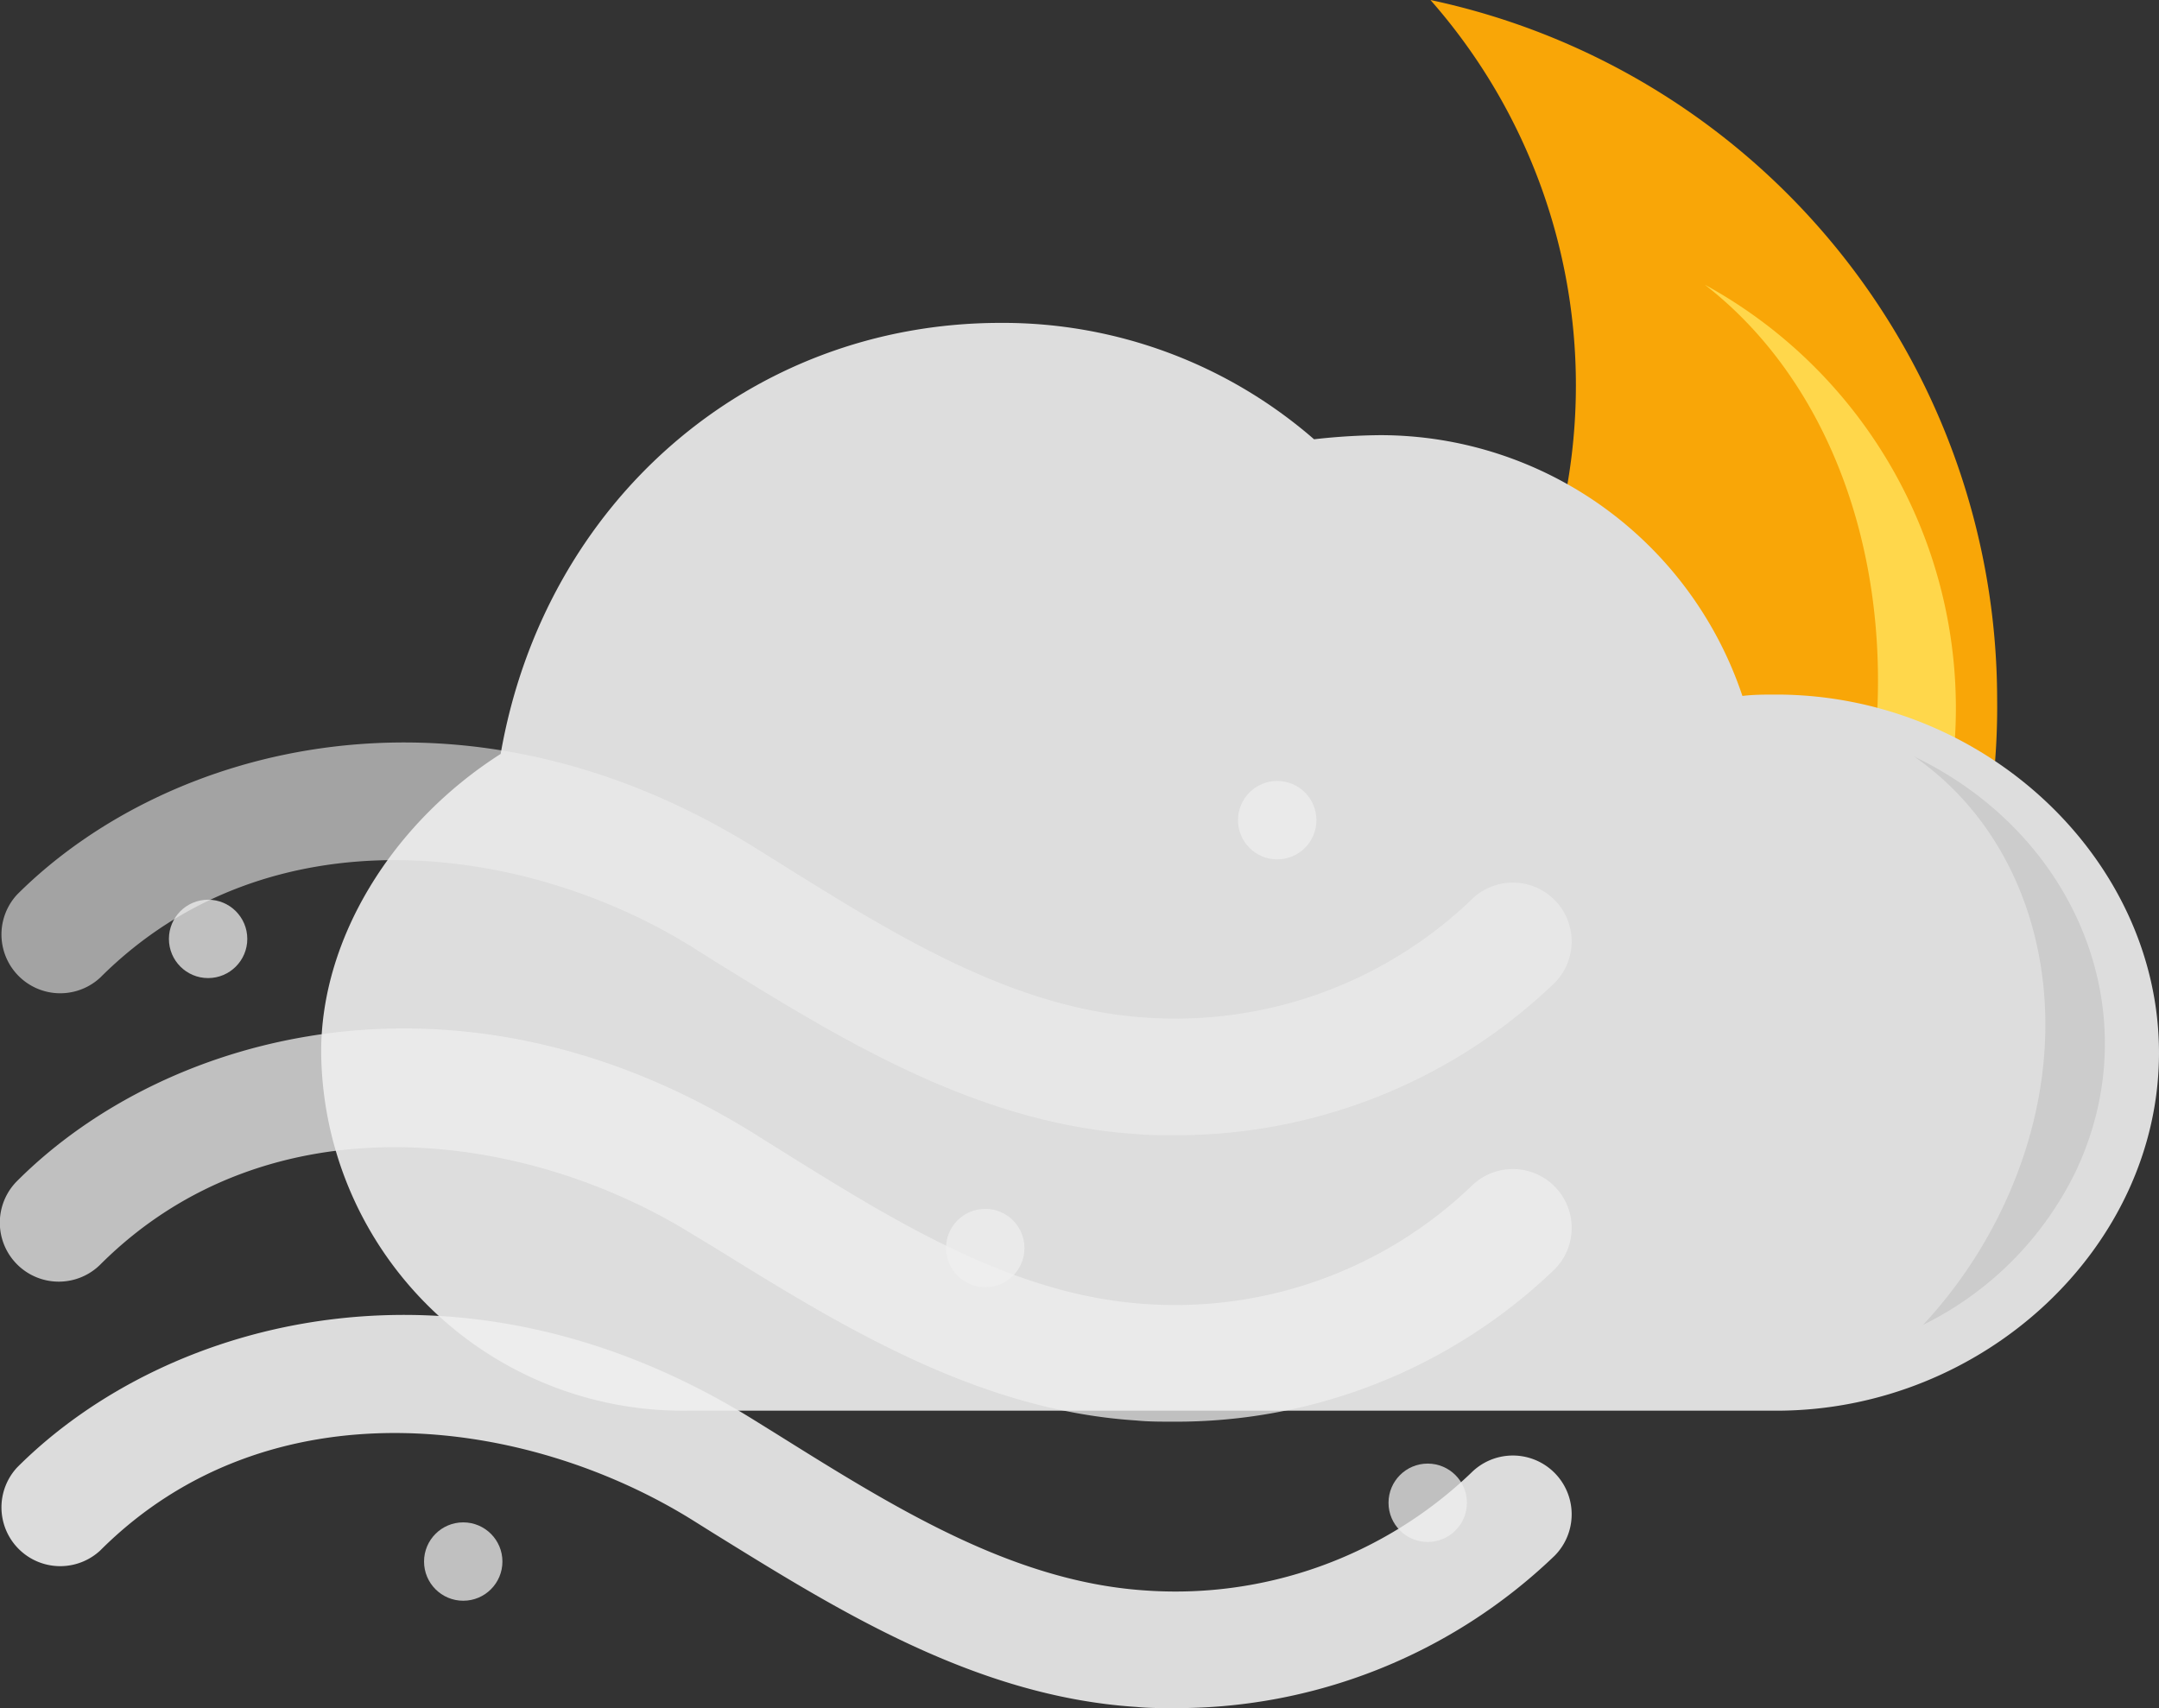 <svg height="87.18" viewBox="0 0 110.18 87.18" width="110.18" xmlns="http://www.w3.org/2000/svg"><rect x="0" y="0" width="110.18" height="87.18" fill="#333333" stroke="none"/><path d="m72 40.41a28.83 28.83 0 0 1 -41.17-.16l-.17-.18a36.31 36.31 0 0 0 35.59 31.75 35.73 35.73 0 0 0 35.67-36.14 36.52 36.52 0 0 0 -28.92-35.68 29.76 29.76 0 0 1 -1 40.41z" fill="#f9a607" fill-rule="evenodd"/><path d="m93 48.46a35.39 35.39 0 0 1 -5.34 8.82 24 24 0 0 0 10.21-11.54 24.64 24.64 0 0 0 -10.87-31.21c8.75 6.79 11.5 20.9 6 33.93z" fill="#ffd74b" fill-rule="evenodd"/><path d="m90.65 35.45c-.58 0-1.15 0-1.73.07a19.49 19.49 0 0 0 -18.48-13.31 32 32 0 0 0 -3.38.21 24.19 24.19 0 0 0 -16-5.94c-12.83 0-23.28 9.16-25.51 22-5.55 3.54-9.16 9.43-9.16 15.19a18.46 18.46 0 0 0 18.68 18.33h55.58c10.59 0 19.53-8.36 19.53-18.26s-8.94-18.29-19.53-18.29z" fill="#ddd"/><path d="m102.21 61.62a23.79 23.79 0 0 1 -4.07 6 17 17 0 0 0 7.79-7.83c3.79-8 .09-17.17-8.25-21.18 6.63 4.59 8.73 14.17 4.53 23.01z" fill="#ccc" fill-rule="evenodd"/><g fill="#eee"><path d="m59.81 57.94c-.61 0-1.22 0-1.82-.06-8.25-.53-15.33-5-21.58-8.86l-1.06-.67c-8.51-5.3-21.6-7.08-30.23 1.54a3 3 0 0 1 -4.24-4.24c7.67-7.65 22.72-11.65 37.64-2.39l1.07.67c5.93 3.7 12 7.53 18.78 8a21.83 21.83 0 0 0 16.71-6 3 3 0 1 1 4.25 4.24 27.86 27.86 0 0 1 -19.52 7.77z" opacity=".6"/><path d="m59.81 72.56c-.61 0-1.22 0-1.82-.06-8.25-.53-15.33-5-21.58-8.86l-1.06-.64c-8.51-5.3-21.6-7.08-30.23 1.54a3 3 0 0 1 -4.24-4.27c7.67-7.67 22.72-11.69 37.64-2.39l1.07.67c5.93 3.7 12 7.53 18.78 8a21.85 21.85 0 0 0 16.71-6 3 3 0 1 1 4.25 4.24 27.86 27.86 0 0 1 -19.52 7.77z" opacity=".75"/><path d="m59.8 87.18c-.6 0-1.21 0-1.81-.06-8.24-.53-15.33-5-21.57-8.86l-1.07-.67c-8.51-5.3-21.6-7.08-30.23 1.54a3 3 0 0 1 -4.24-4.24c7.67-7.67 22.72-11.69 37.64-2.39l1.08.67c5.92 3.7 12 7.53 18.77 8a21.82 21.82 0 0 0 16.71-6 3 3 0 0 1 4.25 4.24 27.86 27.86 0 0 1 -19.53 7.77z" opacity=".9"/><circle cx="10.62" cy="47.92" opacity=".75" r="2"/><circle cx="23.64" cy="79.7" opacity=".75" r="2"/><circle cx="50.28" cy="63.7" opacity=".75" r="2"/><circle cx="72.86" cy="76.7" opacity=".75" r="2"/><circle cx="65.18" cy="41.86" opacity=".75" r="2"/></g></svg>